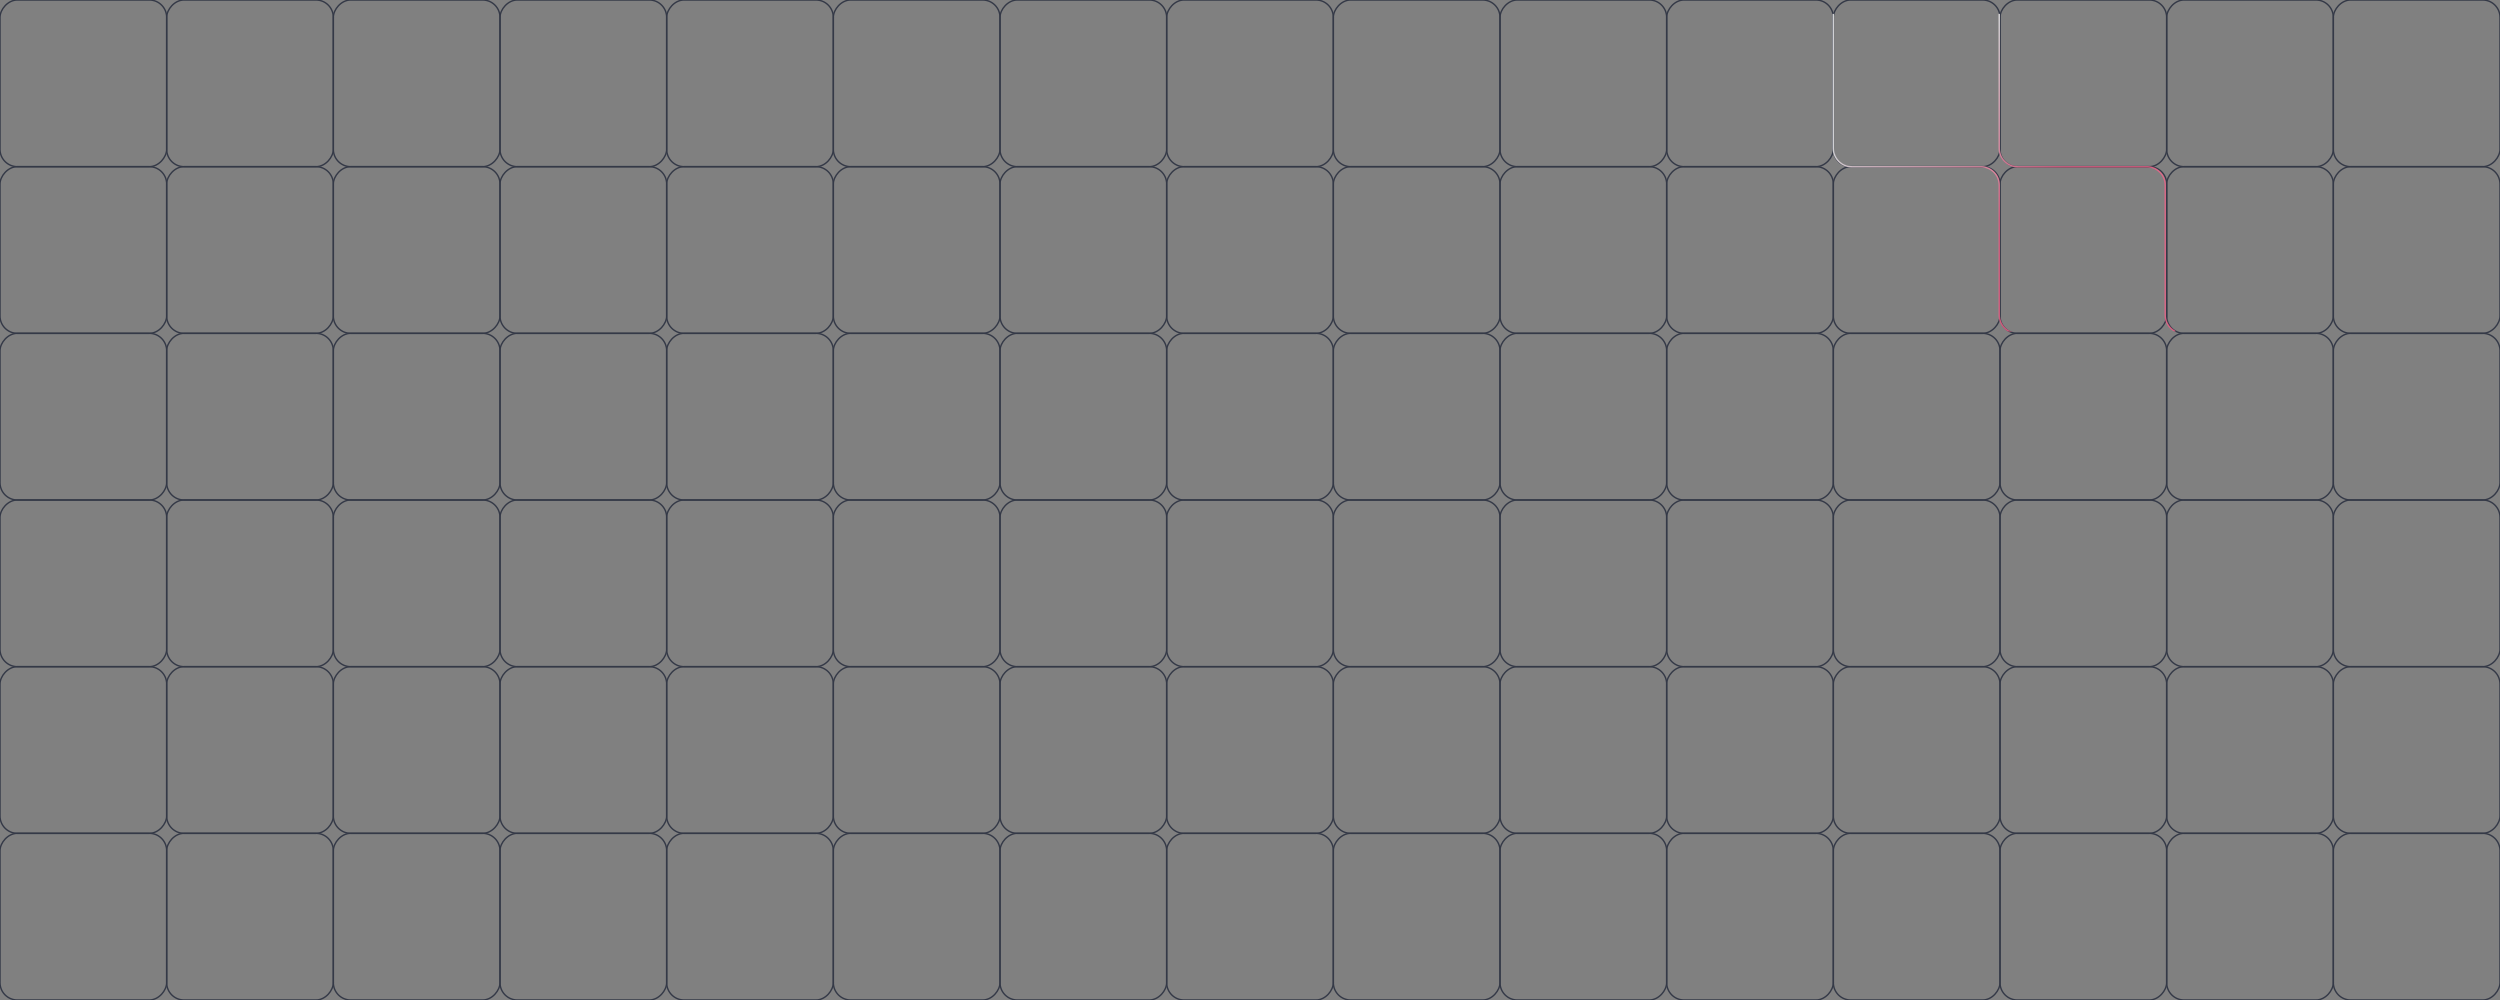 <?xml version="1.0" encoding="UTF-8"?> <svg xmlns="http://www.w3.org/2000/svg" width="1440" height="576" viewBox="0 0 1440 576" fill="none"><rect x="0" y="0" width="1440" height="576" fill="#808080" stroke="none"/> <g clip-path="url(#clip0_1532_990)"> <rect width="96" height="96" rx="10" transform="matrix(-1 0 0 1 1440 0)" stroke="#343947" stroke-width="0.827"></rect> <rect width="96" height="96" rx="10" transform="matrix(-1 0 0 1 1344 0)" stroke="#343947" stroke-width="0.827"></rect> <rect width="96" height="96" rx="10" transform="matrix(-1 0 0 1 1248 0)" stroke="#343947" stroke-width="0.827"></rect> <rect width="96" height="96" rx="10" transform="matrix(-1 0 0 1 1152 0)" stroke="#343947" stroke-width="0.827"></rect> <rect width="96" height="96" rx="10" transform="matrix(-1 0 0 1 1056 0)" stroke="#343947" stroke-width="0.827"></rect> <rect width="96" height="96" rx="10" transform="matrix(-1 0 0 1 960 0)" stroke="#343947" stroke-width="0.827"></rect> <rect width="96" height="96" rx="10" transform="matrix(-1 0 0 1 864 0)" stroke="#343947" stroke-width="0.827"></rect> <rect width="96" height="96" rx="10" transform="matrix(-1 0 0 1 768 0)" stroke="#343947" stroke-width="0.827"></rect> <rect width="96" height="96" rx="10" transform="matrix(-1 0 0 1 672 0)" stroke="#343947" stroke-width="0.827"></rect> <rect width="96" height="96" rx="10" transform="matrix(-1 0 0 1 576 0)" stroke="#343947" stroke-width="0.827"></rect> <rect width="96" height="96" rx="10" transform="matrix(-1 0 0 1 480 0)" stroke="#343947" stroke-width="0.827"></rect> <rect width="96" height="96" rx="10" transform="matrix(-1 0 0 1 384 0)" stroke="#343947" stroke-width="0.827"></rect> <rect width="96" height="96" rx="10" transform="matrix(-1 0 0 1 288 0)" stroke="#343947" stroke-width="0.827"></rect> <rect width="96" height="96" rx="10" transform="matrix(-1 0 0 1 192 0)" stroke="#343947" stroke-width="0.827"></rect> <rect width="96" height="96" rx="10" transform="matrix(-1 0 0 1 96 0)" stroke="#343947" stroke-width="0.827"></rect> <rect width="96" height="96" rx="10" transform="matrix(-1 0 0 1 1440 96)" stroke="#343947" stroke-width="0.827"></rect> <rect width="96" height="96" rx="10" transform="matrix(-1 0 0 1 1344 96)" stroke="#343947" stroke-width="0.827"></rect> <rect width="96" height="96" rx="10" transform="matrix(-1 0 0 1 1248 96)" stroke="#343947" stroke-width="0.827"></rect> <rect width="96" height="96" rx="10" transform="matrix(-1 0 0 1 1152 96)" stroke="#343947" stroke-width="0.827"></rect> <rect width="96" height="96" rx="10" transform="matrix(-1 0 0 1 1056 96)" stroke="#343947" stroke-width="0.827"></rect> <rect width="96" height="96" rx="10" transform="matrix(-1 0 0 1 960 96)" stroke="#343947" stroke-width="0.827"></rect> <rect width="96" height="96" rx="10" transform="matrix(-1 0 0 1 864 96)" stroke="#343947" stroke-width="0.827"></rect> <rect width="96" height="96" rx="10" transform="matrix(-1 0 0 1 768 96)" stroke="#343947" stroke-width="0.827"></rect> <rect width="96" height="96" rx="10" transform="matrix(-1 0 0 1 672 96)" stroke="#343947" stroke-width="0.827"></rect> <rect width="96" height="96" rx="10" transform="matrix(-1 0 0 1 576 96)" stroke="#343947" stroke-width="0.827"></rect> <rect width="96" height="96" rx="10" transform="matrix(-1 0 0 1 480 96)" stroke="#343947" stroke-width="0.827"></rect> <rect width="96" height="96" rx="10" transform="matrix(-1 0 0 1 384 96)" stroke="#343947" stroke-width="0.827"></rect> <rect width="96" height="96" rx="10" transform="matrix(-1 0 0 1 288 96)" stroke="#343947" stroke-width="0.827"></rect> <rect width="96" height="96" rx="10" transform="matrix(-1 0 0 1 192 96)" stroke="#343947" stroke-width="0.827"></rect> <rect width="96" height="96" rx="10" transform="matrix(-1 0 0 1 96 96)" stroke="#343947" stroke-width="0.827"></rect> <rect width="96" height="96" rx="10" transform="matrix(-1 0 0 1 1440 192)" stroke="#343947" stroke-width="0.827"></rect> <rect width="96" height="96" rx="10" transform="matrix(-1 0 0 1 1344 192)" stroke="#343947" stroke-width="0.827"></rect> <rect width="96" height="96" rx="10" transform="matrix(-1 0 0 1 1248 192)" stroke="#343947" stroke-width="0.827"></rect> <rect width="96" height="96" rx="10" transform="matrix(-1 0 0 1 1152 192)" stroke="#343947" stroke-width="0.827"></rect> <rect width="96" height="96" rx="10" transform="matrix(-1 0 0 1 1056 192)" stroke="#343947" stroke-width="0.827"></rect> <rect width="96" height="96" rx="10" transform="matrix(-1 0 0 1 960 192)" stroke="#343947" stroke-width="0.827"></rect> <rect width="96" height="96" rx="10" transform="matrix(-1 0 0 1 864 192)" stroke="#343947" stroke-width="0.827"></rect> <rect width="96" height="96" rx="10" transform="matrix(-1 0 0 1 768 192)" stroke="#343947" stroke-width="0.827"></rect> <rect width="96" height="96" rx="10" transform="matrix(-1 0 0 1 672 192)" stroke="#343947" stroke-width="0.827"></rect> <rect width="96" height="96" rx="10" transform="matrix(-1 0 0 1 576 192)" stroke="#343947" stroke-width="0.827"></rect> <rect width="96" height="96" rx="10" transform="matrix(-1 0 0 1 480 192)" stroke="#343947" stroke-width="0.827"></rect> <rect width="96" height="96" rx="10" transform="matrix(-1 0 0 1 384 192)" stroke="#343947" stroke-width="0.827"></rect> <rect width="96" height="96" rx="10" transform="matrix(-1 0 0 1 288 192)" stroke="#343947" stroke-width="0.827"></rect> <rect width="96" height="96" rx="10" transform="matrix(-1 0 0 1 192 192)" stroke="#343947" stroke-width="0.827"></rect> <rect width="96" height="96" rx="10" transform="matrix(-1 0 0 1 96 192)" stroke="#343947" stroke-width="0.827"></rect> <rect width="96" height="96" rx="10" transform="matrix(-1 0 0 1 1440 288)" stroke="#343947" stroke-width="0.827"></rect> <rect width="96" height="96" rx="10" transform="matrix(-1 0 0 1 1344 288)" stroke="#343947" stroke-width="0.827"></rect> <rect width="96" height="96" rx="10" transform="matrix(-1 0 0 1 1248 288)" stroke="#343947" stroke-width="0.827"></rect> <rect width="96" height="96" rx="10" transform="matrix(-1 0 0 1 1152 288)" stroke="#343947" stroke-width="0.827"></rect> <rect width="96" height="96" rx="10" transform="matrix(-1 0 0 1 1056 288)" stroke="#343947" stroke-width="0.827"></rect> <rect width="96" height="96" rx="10" transform="matrix(-1 0 0 1 960 288)" stroke="#343947" stroke-width="0.827"></rect> <rect width="96" height="96" rx="10" transform="matrix(-1 0 0 1 864 288)" stroke="#343947" stroke-width="0.827"></rect> <rect width="96" height="96" rx="10" transform="matrix(-1 0 0 1 768 288)" stroke="#343947" stroke-width="0.827"></rect> <rect width="96" height="96" rx="10" transform="matrix(-1 0 0 1 672 288)" stroke="#343947" stroke-width="0.827"></rect> <rect width="96" height="96" rx="10" transform="matrix(-1 0 0 1 576 288)" stroke="#343947" stroke-width="0.827"></rect> <rect width="96" height="96" rx="10" transform="matrix(-1 0 0 1 480 288)" stroke="#343947" stroke-width="0.827"></rect> <rect width="96" height="96" rx="10" transform="matrix(-1 0 0 1 384 288)" stroke="#343947" stroke-width="0.827"></rect> <rect width="96" height="96" rx="10" transform="matrix(-1 0 0 1 288 288)" stroke="#343947" stroke-width="0.827"></rect> <rect width="96" height="96" rx="10" transform="matrix(-1 0 0 1 192 288)" stroke="#343947" stroke-width="0.827"></rect> <rect width="96" height="96" rx="10" transform="matrix(-1 0 0 1 96 288)" stroke="#343947" stroke-width="0.827"></rect> <rect width="96" height="96" rx="10" transform="matrix(-1 0 0 1 1440 384)" stroke="#343947" stroke-width="0.827"></rect> <rect width="96" height="96" rx="10" transform="matrix(-1 0 0 1 1344 384)" stroke="#343947" stroke-width="0.827"></rect> <rect width="96" height="96" rx="10" transform="matrix(-1 0 0 1 1248 384)" stroke="#343947" stroke-width="0.827"></rect> <rect width="96" height="96" rx="10" transform="matrix(-1 0 0 1 1152 384)" stroke="#343947" stroke-width="0.827"></rect> <rect width="96" height="96" rx="10" transform="matrix(-1 0 0 1 1056 384)" stroke="#343947" stroke-width="0.827"></rect> <rect width="96" height="96" rx="10" transform="matrix(-1 0 0 1 960 384)" stroke="#343947" stroke-width="0.827"></rect> <rect width="96" height="96" rx="10" transform="matrix(-1 0 0 1 864 384)" stroke="#343947" stroke-width="0.827"></rect> <rect width="96" height="96" rx="10" transform="matrix(-1 0 0 1 768 384)" stroke="#343947" stroke-width="0.827"></rect> <rect width="96" height="96" rx="10" transform="matrix(-1 0 0 1 672 384)" stroke="#343947" stroke-width="0.827"></rect> <rect width="96" height="96" rx="10" transform="matrix(-1 0 0 1 576 384)" stroke="#343947" stroke-width="0.827"></rect> <rect width="96" height="96" rx="10" transform="matrix(-1 0 0 1 480 384)" stroke="#343947" stroke-width="0.827"></rect> <rect width="96" height="96" rx="10" transform="matrix(-1 0 0 1 384 384)" stroke="#343947" stroke-width="0.827"></rect> <rect width="96" height="96" rx="10" transform="matrix(-1 0 0 1 288 384)" stroke="#343947" stroke-width="0.827"></rect> <rect width="96" height="96" rx="10" transform="matrix(-1 0 0 1 192 384)" stroke="#343947" stroke-width="0.827"></rect> <rect width="96" height="96" rx="10" transform="matrix(-1 0 0 1 96 384)" stroke="#343947" stroke-width="0.827"></rect> <rect width="96" height="96" rx="10" transform="matrix(-1 0 0 1 1440 480)" stroke="#343947" stroke-width="0.827"></rect> <rect width="96" height="96" rx="10" transform="matrix(-1 0 0 1 1344 480)" stroke="#343947" stroke-width="0.827"></rect> <rect width="96" height="96" rx="10" transform="matrix(-1 0 0 1 1248 480)" stroke="#343947" stroke-width="0.827"></rect> <rect width="96" height="96" rx="10" transform="matrix(-1 0 0 1 1152 480)" stroke="#343947" stroke-width="0.827"></rect> <rect width="96" height="96" rx="10" transform="matrix(-1 0 0 1 1056 480)" stroke="#343947" stroke-width="0.827"></rect> <rect width="96" height="96" rx="10" transform="matrix(-1 0 0 1 960 480)" stroke="#343947" stroke-width="0.827"></rect> <rect width="96" height="96" rx="10" transform="matrix(-1 0 0 1 864 480)" stroke="#343947" stroke-width="0.827"></rect> <rect width="96" height="96" rx="10" transform="matrix(-1 0 0 1 768 480)" stroke="#343947" stroke-width="0.827"></rect> <rect width="96" height="96" rx="10" transform="matrix(-1 0 0 1 672 480)" stroke="#343947" stroke-width="0.827"></rect> <rect width="96" height="96" rx="10" transform="matrix(-1 0 0 1 576 480)" stroke="#343947" stroke-width="0.827"></rect> <rect width="96" height="96" rx="10" transform="matrix(-1 0 0 1 480 480)" stroke="#343947" stroke-width="0.827"></rect> <rect width="96" height="96" rx="10" transform="matrix(-1 0 0 1 384 480)" stroke="#343947" stroke-width="0.827"></rect> <rect width="96" height="96" rx="10" transform="matrix(-1 0 0 1 288 480)" stroke="#343947" stroke-width="0.827"></rect> <rect width="96" height="96" rx="10" transform="matrix(-1 0 0 1 192 480)" stroke="#343947" stroke-width="0.827"></rect> <rect width="96" height="96" rx="10" transform="matrix(-1 0 0 1 96 480)" stroke="#343947" stroke-width="0.827"></rect> <mask id="mask0_1532_990" style="mask-type:alpha" maskUnits="userSpaceOnUse" x="1013" y="0" width="240" height="191"> <rect width="240" height="191" transform="matrix(-1 0 0 1 1253 0)" fill="#292D38"></rect> </mask> <g mask="url(#mask0_1532_990)"> <path d="M1151.58 8V85.456C1151.58 91.306 1156.3 96.048 1162.13 96.048H1236.62C1242.44 96.048 1247.16 100.79 1247.16 106.64V181.448C1247.16 187.298 1251.89 192.04 1257.71 192.04H1332.2C1338.02 192.04 1342.75 196.782 1342.75 202.632V277.44C1342.75 283.29 1347.47 288.032 1353.29 288.032H1427.78C1433.61 288.032 1438.33 292.774 1438.33 298.624V373.432C1438.33 379.282 1443.05 384.024 1448.88 384.024H1526M1056 8V85.456C1056 91.306 1060.72 96.048 1066.55 96.048H1141.04C1146.86 96.048 1151.58 100.79 1151.58 106.64V181.448C1151.58 187.298 1156.3 192.04 1162.13 192.04H1236.62C1242.44 192.04 1247.16 196.782 1247.16 202.632V277.44C1247.16 283.29 1242.44 288.032 1236.62 288.032H1162.13C1156.3 288.032 1151.58 283.29 1151.58 277.44V201.308L1151.49 200.682C1150.78 195.885 1146.73 192.303 1141.9 192.209L1133.12 192.04H1066.55C1060.72 192.04 1056 196.782 1056 202.632V277.44C1056 283.29 1060.72 288.032 1066.55 288.032H1141.69L1144.2 288.2C1148.35 288.478 1151.58 291.944 1151.58 296.126V304.251M1151.58 295.976V373.432C1151.58 379.282 1156.3 384.024 1162.13 384.024H1236.62C1242.44 384.024 1247.16 388.766 1247.16 394.616V469.424C1247.16 475.274 1251.89 480.016 1257.71 480.016H1332.2C1338.02 480.016 1342.75 484.758 1342.75 490.608V565.416C1342.75 571.266 1347.47 576.008 1353.29 576.008H1427.78C1433.61 576.008 1438.33 580.75 1438.33 586.6V661.408C1438.33 667.258 1443.05 672 1448.88 672H1526" stroke="url(#paint0_linear_1532_990)" stroke-opacity="0.8" stroke-width="0.823"></path> </g> </g> <defs> <linearGradient id="paint0_linear_1532_990" x1="1056" y1="8" x2="1517.83" y2="577.054" gradientUnits="userSpaceOnUse"> <stop offset="0.082" stop-color="#F7F7F7"></stop> <stop offset="0.208" stop-color="#F36389"></stop> <stop offset="0.526" stop-color="#F25C84"></stop> <stop offset="0.937" stop-color="#D91572"></stop> <stop offset="0.938" stop-color="#F64F59"></stop> </linearGradient> <clipPath id="clip0_1532_990"> <rect width="1440" height="576" fill="white" transform="matrix(-1 0 0 1 1440 0)"></rect> </clipPath> </defs> </svg> 